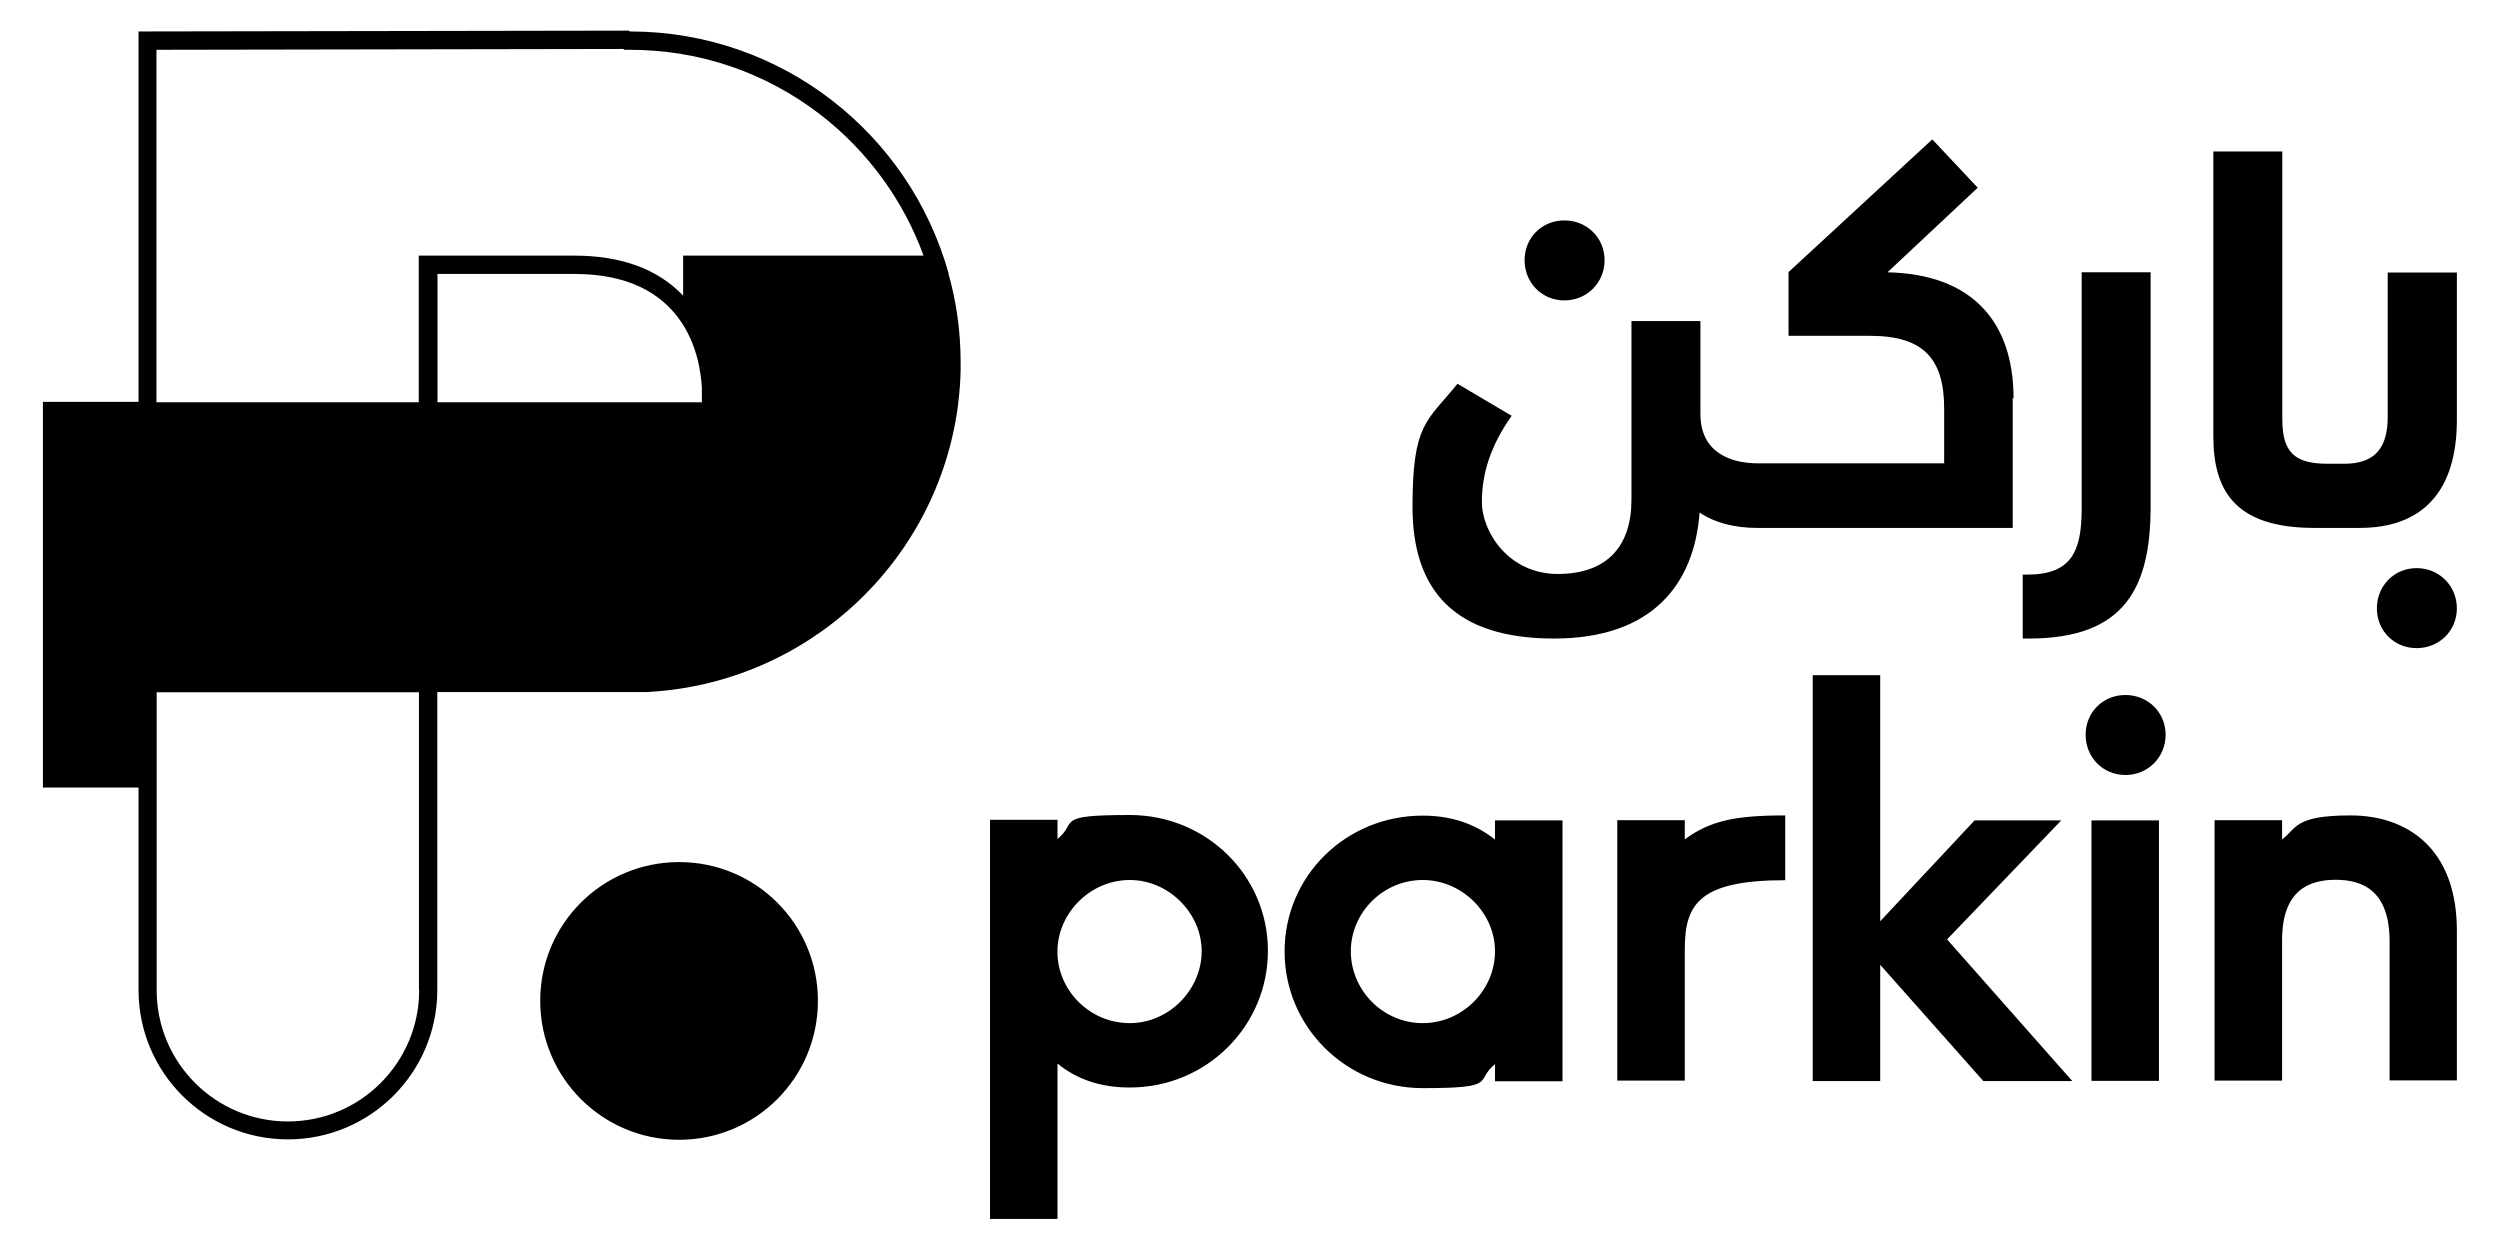 <?xml version="1.0" encoding="UTF-8"?>
<svg id="Layer_1" data-name="Layer 1" xmlns="http://www.w3.org/2000/svg" version="1.1" viewBox="0 0 120 60">
  <defs>
    <style>
      .cls-1 {
        fill: #000;
        stroke-width: 0px;
      }
    </style>
  </defs>
  <path class="cls-1" d="M39.26,48.04c0,3.69-2.98,6.67-6.66,6.67s-6.67-2.98-6.67-6.67,2.98-6.66,6.67-6.66,6.66,2.98,6.66,6.66M33.69,19.31h-12.69v-6.16h6.58c5.26,0,6.02,3.85,6.11,5.46h0v.69h0ZM20.12,47.53c0,3.47-2.82,6.3-6.3,6.3s-6.3-2.82-6.3-6.3v-14.3h12.59v14.3h0ZM6.65,33.23h0v2.91-2.91ZM7.52,2.39l22.4-.04.06.04h.25c3.35,0,6.51,1.08,9.16,3.12,2.25,1.74,3.98,4.11,4.94,6.76h-11.54v1.92c-1.22-1.28-2.97-1.92-5.23-1.92h-7.46v7.04H7.51V2.39h.01ZM45.54,13.15c-1.86-6.71-8-11.64-15.3-11.64l-.06-.04-23.53.04v17.78H2.06v18.51h4.59v9.72c0,3.96,3.21,7.17,7.17,7.17s7.17-3.21,7.17-7.17v-14.3h10.02c7.73-.38,14.01-6.25,14.98-13.81,0-.04,0-.08.01-.11.06-.5.1-1,.11-1.51v-.4c0-1.47-.2-2.9-.58-4.24M100.11,35.27c0-1.08.83-1.91,1.91-1.91s1.93.83,1.93,1.91-.85,1.93-1.93,1.93-1.91-.85-1.91-1.93M117.93,51.88v-7.21c0-3.93-2.37-5.53-5.1-5.53s-2.58.63-3.29,1.15v-.92h-3.24v12.5h3.24v-6.74c0-2.4,1.29-2.9,2.58-2.9s2.58.53,2.58,2.95v6.68h3.24-.01ZM103.63,39.38h-3.24v12.5h3.24v-12.5ZM99.46,51.88l-6-6.79,5.48-5.71h-4.16l-4.53,4.84v-11.81h-3.24v19.48h3.24v-5.58l4.95,5.58h4.26-.01ZM80.87,51.88v-6.32c0-2.16.69-3.31,4.82-3.31v-3.11c-2.42,0-3.61.26-4.82,1.15v-.92h-3.24v12.5h3.24ZM71.76,45.66c0,1.87-1.56,3.45-3.47,3.45s-3.45-1.58-3.45-3.45,1.56-3.42,3.45-3.42,3.47,1.58,3.47,3.42M75,51.88v-12.5h-3.24v.92c-1.03-.82-2.21-1.15-3.47-1.15-3.69,0-6.63,2.9-6.63,6.52s2.95,6.56,6.63,6.56,2.47-.34,3.47-1.15v.82h3.24ZM50.76,45.53c.08-1.77,1.61-3.29,3.47-3.29s3.45,1.58,3.45,3.42-1.56,3.45-3.45,3.45-3.4-1.51-3.47-3.29v-.29h0ZM50.76,58.53v-7.48c1,.82,2.18,1.15,3.47,1.15,3.69,0,6.63-2.95,6.63-6.56s-2.95-6.52-6.63-6.52-2.47.34-3.47,1.15v-.92h-3.24v19.16h3.24,0ZM117.93,13.06v7.09c0,3.42-1.63,5.19-4.67,5.19h-2.17c-3.86,0-4.85-1.84-4.85-4.41V7.27h3.31v12.83c0,1.61.58,2.16,2.18,2.16h.79c1.52,0,2.09-.8,2.09-2.26v-6.92h3.31,0ZM116,27.27c-1.08,0-1.91.85-1.91,1.93s.83,1.91,1.91,1.91,1.93-.83,1.93-1.91-.85-1.93-1.93-1.93M97.11,30.65h.28c4.64,0,5.84-2.48,5.84-6.35v-11.23h-3.31v11.36c0,2.04-.5,3.15-2.6,3.15h-.23v3.06h.01ZM96.61,19.11v6.23h-12.25c-1.1,0-2.07-.25-2.78-.74-.25,3.4-2.23,6.05-6.99,6.05s-6.79-2.3-6.79-6.32.69-4.09,2.16-5.91l2.6,1.54c-.99,1.4-1.43,2.73-1.43,4.14s1.27,3.45,3.64,3.45,3.54-1.33,3.54-3.56v-8.58h3.31v4.46c0,1.88,1.49,2.37,2.76,2.37h8.94v-2.62c0-2.4-.99-3.5-3.56-3.5h-3.91v-3.06l6.9-6.37,2.18,2.32-4.33,4.06c4.09.09,6.05,2.4,6.05,6.05M75.09,14.42c1.08,0,1.93-.85,1.93-1.93s-.85-1.91-1.93-1.91-1.91.83-1.91,1.91.83,1.93,1.91,1.93"/>
</svg>